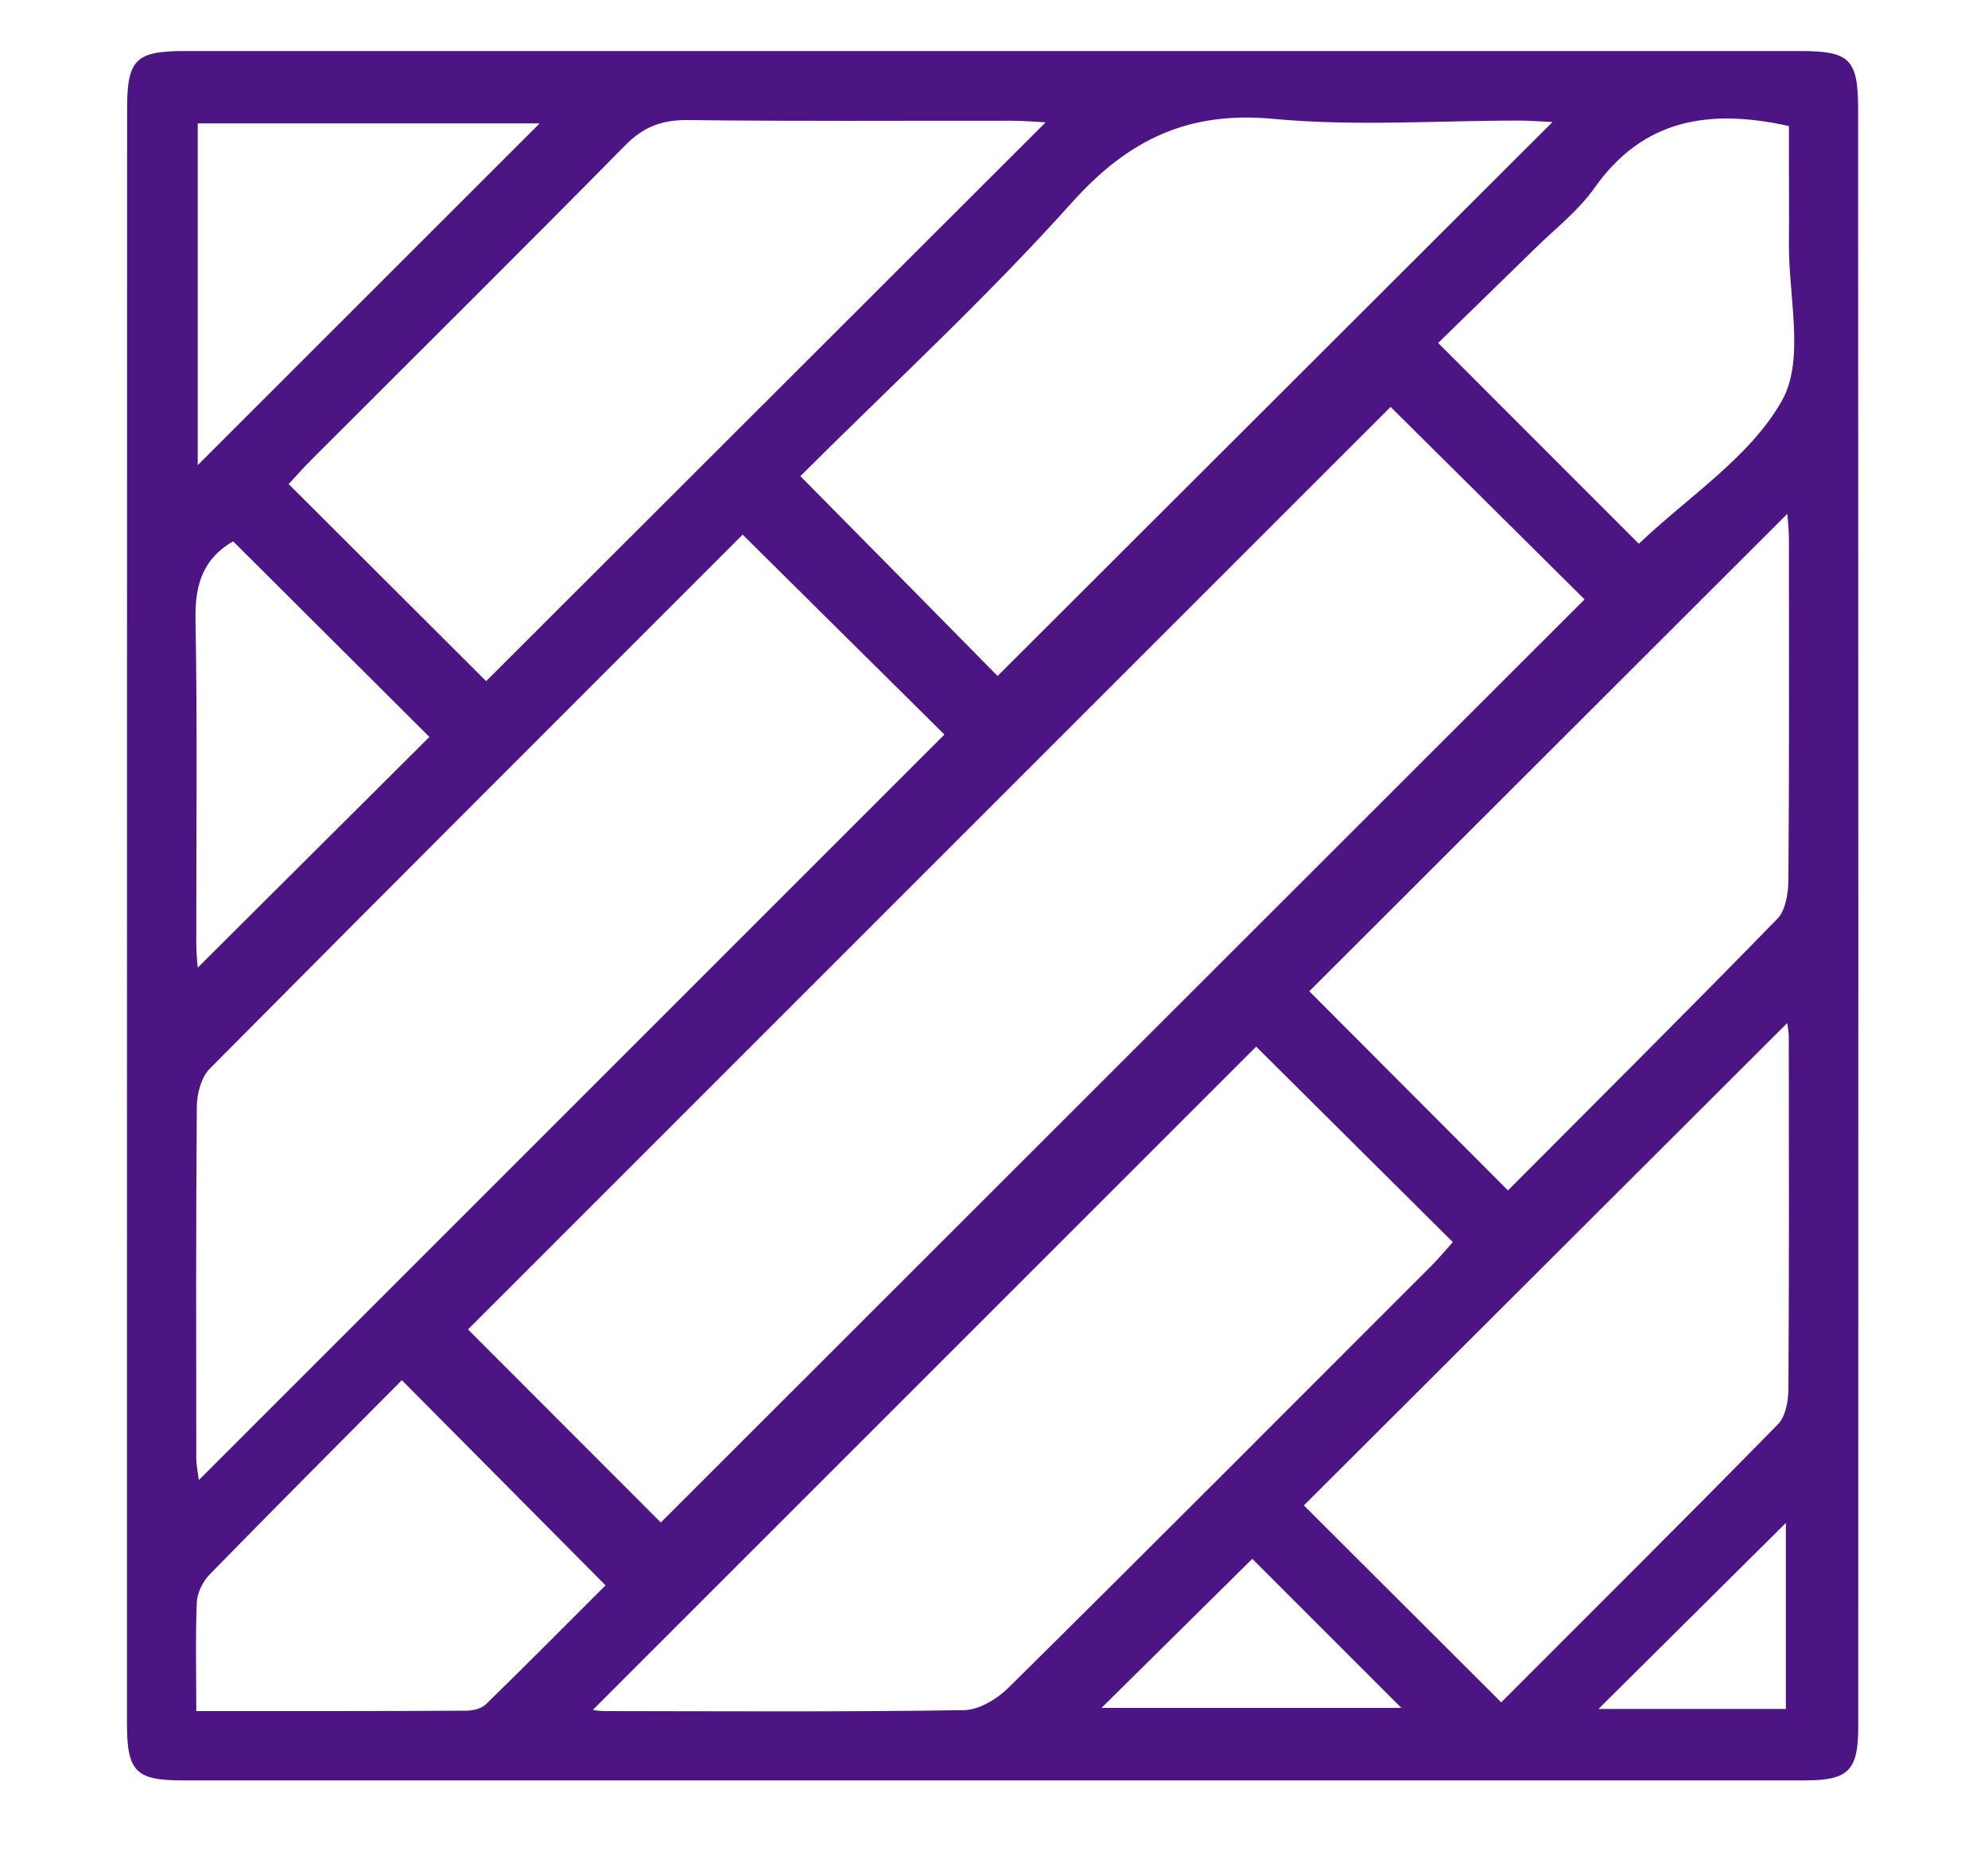 <?xml version="1.0" encoding="UTF-8"?> <svg xmlns="http://www.w3.org/2000/svg" width="15" height="14" viewBox="0 0 15 14" fill="none"><path d="M7.517 0.385C9.538 0.385 11.559 0.385 13.58 0.385C13.957 0.385 14.02 0.445 14.02 0.825C14.022 4.894 14.022 8.964 14.021 13.034C14.021 13.36 13.945 13.434 13.626 13.435C12.986 13.436 12.345 13.435 11.704 13.435C8.263 13.435 4.821 13.435 1.379 13.435C1.025 13.435 0.958 13.369 0.958 13.006C0.958 8.945 0.958 4.885 0.959 0.825C0.959 0.447 1.023 0.385 1.399 0.385C3.438 0.385 5.477 0.385 7.517 0.385ZM10.492 3.071C8.174 5.389 5.839 7.723 3.531 10.032C4.006 10.508 4.507 11.009 4.986 11.489C7.303 9.173 9.635 6.842 11.956 4.523C11.466 4.036 10.962 3.537 10.493 3.071L10.492 3.071ZM5.604 4.034C4.267 5.372 2.921 6.715 1.582 8.065C1.518 8.13 1.486 8.254 1.485 8.35C1.478 9.234 1.48 10.117 1.481 11C1.481 11.057 1.494 11.114 1.5 11.169C3.385 9.284 5.257 7.412 7.126 5.543C6.636 5.058 6.131 4.557 5.604 4.035V4.034ZM9.478 7.898C7.806 9.57 6.134 11.242 4.473 12.903C4.479 12.904 4.522 12.912 4.565 12.912C5.467 12.913 6.369 12.919 7.271 12.905C7.386 12.904 7.523 12.821 7.609 12.736C8.68 11.677 9.743 10.609 10.808 9.544C10.863 9.488 10.913 9.427 10.962 9.373C10.45 8.864 9.952 8.369 9.478 7.898ZM6.039 3.593C6.565 4.125 7.062 4.629 7.527 5.101C8.915 3.716 10.314 2.319 11.714 0.921C11.647 0.918 11.56 0.911 11.474 0.91C10.852 0.909 10.226 0.955 9.609 0.897C8.966 0.837 8.517 1.051 8.09 1.526C7.436 2.256 6.711 2.922 6.039 3.593ZM7.89 0.923C7.811 0.919 7.716 0.911 7.622 0.911C6.812 0.91 6 0.916 5.19 0.906C4.996 0.904 4.855 0.956 4.716 1.098C3.932 1.894 3.138 2.68 2.349 3.47C2.282 3.537 2.219 3.609 2.178 3.653C2.701 4.175 3.202 4.675 3.668 5.14C5.062 3.747 6.474 2.337 7.89 0.923H7.89ZM11.326 12.847C12.031 12.141 12.728 11.449 13.415 10.748C13.474 10.688 13.494 10.57 13.494 10.479C13.5 9.596 13.498 8.713 13.497 7.829C13.497 7.772 13.483 7.715 13.484 7.721C12.278 8.925 11.057 10.144 9.838 11.36C10.312 11.833 10.809 12.329 11.327 12.846L11.326 12.847ZM11.378 8.983C12.053 8.305 12.737 7.625 13.41 6.934C13.473 6.87 13.493 6.741 13.494 6.642C13.501 5.784 13.498 4.927 13.498 4.07C13.498 3.994 13.489 3.919 13.486 3.877C12.281 5.08 11.075 6.286 9.879 7.48C10.361 7.963 10.863 8.467 11.378 8.983H11.378ZM12.366 4.103C12.738 3.748 13.206 3.449 13.446 3.022C13.62 2.712 13.493 2.232 13.498 1.829C13.5 1.622 13.498 1.414 13.498 1.207V0.951C12.883 0.815 12.392 0.906 12.031 1.418C11.908 1.592 11.732 1.728 11.578 1.879C11.33 2.122 11.082 2.363 10.851 2.588C11.381 3.118 11.876 3.614 12.365 4.103H12.366ZM1.481 12.912C2.184 12.912 2.851 12.913 3.517 12.909C3.567 12.909 3.632 12.894 3.665 12.862C3.979 12.556 4.287 12.245 4.569 11.963C4.044 11.434 3.545 10.932 3.032 10.415C2.556 10.895 2.065 11.386 1.581 11.882C1.53 11.935 1.488 12.019 1.485 12.091C1.474 12.35 1.481 12.611 1.481 12.912ZM1.492 3.51C2.355 2.647 3.216 1.786 4.072 0.931H1.492V3.51ZM1.759 4.085C1.536 4.213 1.471 4.406 1.475 4.666C1.49 5.484 1.48 6.304 1.481 7.122C1.481 7.198 1.49 7.273 1.492 7.302C2.071 6.725 2.659 6.14 3.24 5.561C2.766 5.088 2.269 4.594 1.759 4.085ZM9.449 11.763C9.06 12.148 8.675 12.528 8.311 12.888H10.574C10.172 12.487 9.792 12.106 9.449 11.763H9.449ZM12.061 12.896H13.475V11.492C13.005 11.959 12.541 12.42 12.061 12.896Z" fill="#4D1484"></path></svg> 